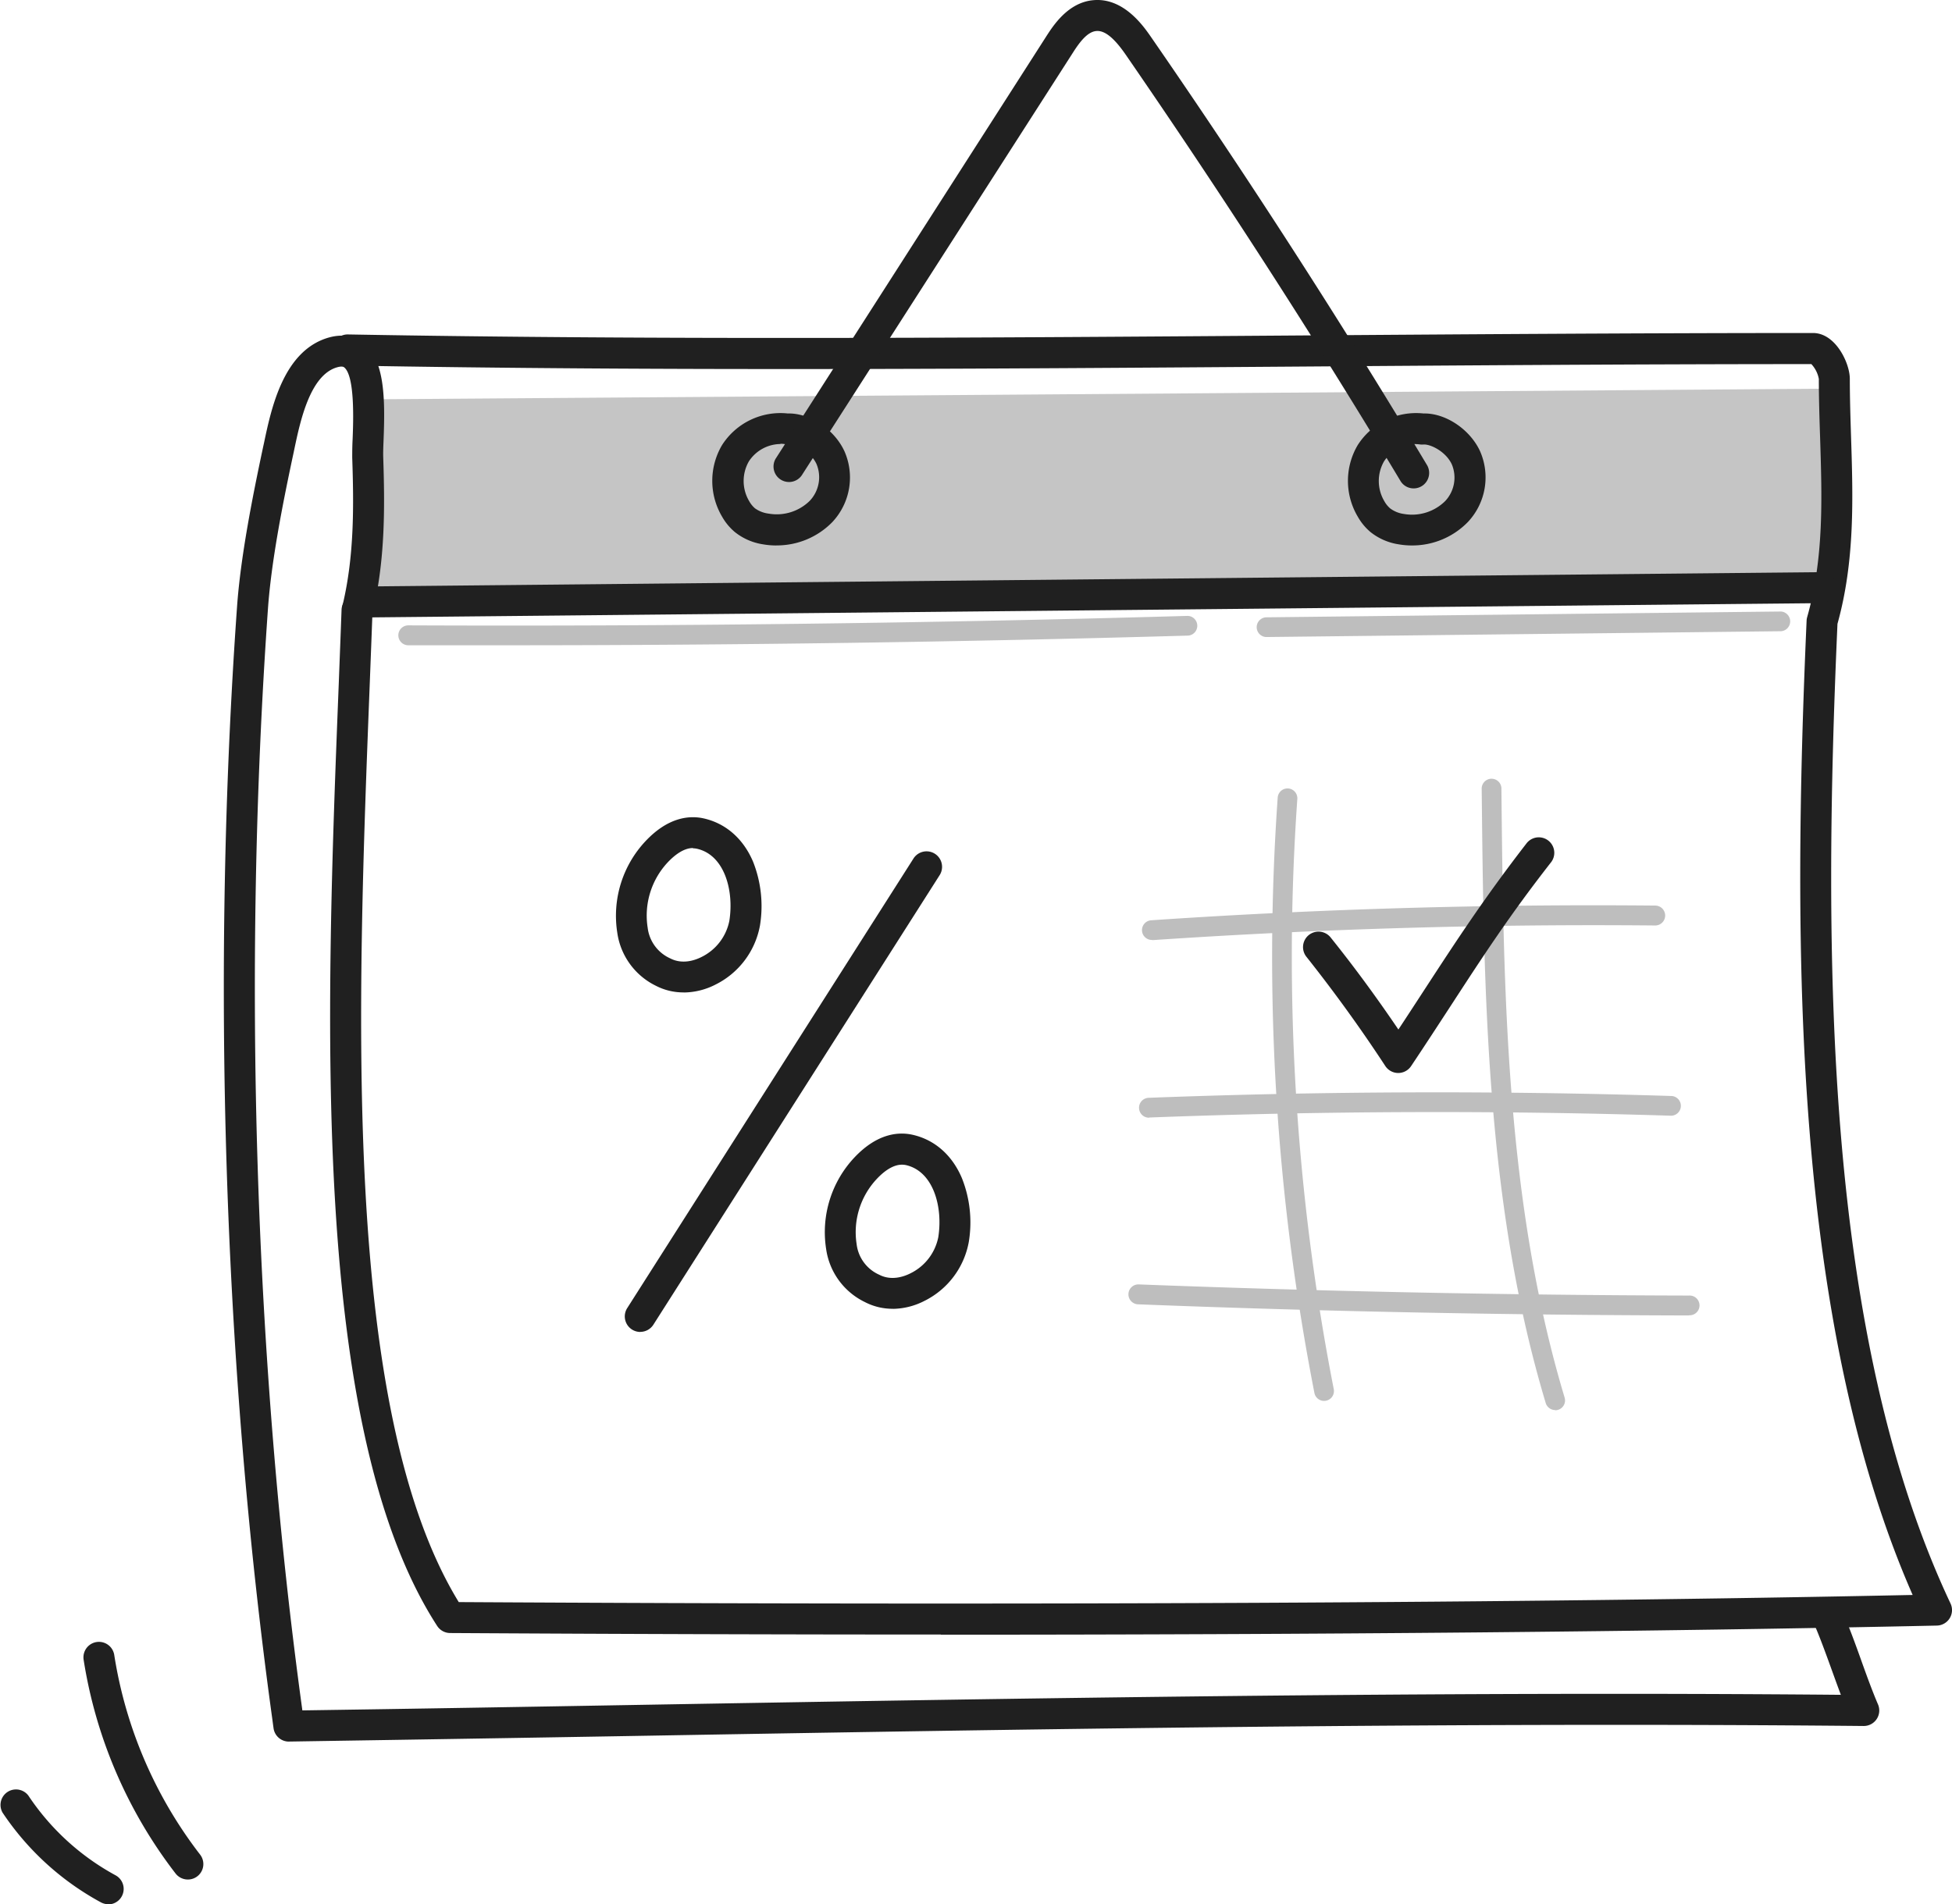 <svg xmlns="http://www.w3.org/2000/svg" xmlns:xlink="http://www.w3.org/1999/xlink" viewBox="0 0 490.18 478.27"><defs><style>.cls-1{fill:none;}.cls-2{clip-path:url(#clip-path);}.cls-3{fill:#c5c5c5;}.cls-4{fill:#202020;}.cls-5{fill:#bebebe;}</style><clipPath id="clip-path" transform="translate(0 0)"><rect class="cls-1" width="490.18" height="478.27"></rect></clipPath></defs><g id="Layer_2" data-name="Layer 2"><g id="Layer_1-2" data-name="Layer 1"><g class="cls-2"><path class="cls-3" d="M93,100.3a205.91,205.91,0,0,1-1.39,50.1s367.25-1.85,367.08-2.23a215.36,215.36,0,0,0,2.87-25.85c.51-8.27.78-16.73-1.54-24.7Z" transform="translate(0 0)"></path><path class="cls-4" d="M47.17,472.07a3.9,3.9,0,0,1-3.08-1.51A117.83,117.83,0,0,1,21,416.87a3.89,3.89,0,0,1,7.69-1.2A109.88,109.88,0,0,0,50.24,465.8a3.88,3.88,0,0,1-3.07,6.27" transform="translate(0 0)"></path><path class="cls-4" d="M27.18,478.27a3.88,3.88,0,0,1-1.85-.47A69.55,69.55,0,0,1,.65,455.28,3.89,3.89,0,0,1,7.13,451,61.58,61.58,0,0,0,29,471a3.89,3.89,0,0,1-1.85,7.32" transform="translate(0 0)"></path><path class="cls-4" d="M160.79,334.54a3.9,3.9,0,0,1-3.28-6l71.88-112.91a3.89,3.89,0,0,1,6.57,4.18l-71.88,112.9a3.9,3.9,0,0,1-3.29,1.81" transform="translate(0 0)"></path><path class="cls-4" d="M224.2,328.72a15,15,0,0,1-7-1.68,17.53,17.53,0,0,1-9.75-13.37,27.37,27.37,0,0,1,7.09-22.93c5.79-6.15,11.15-6.5,14.64-5.72,5.55,1.25,9.95,5.13,12.38,10.91a30.07,30.07,0,0,1,1.72,16,20.64,20.64,0,0,1-11.14,14.81,17.77,17.77,0,0,1-8,2m2.34-36.21c-2.4,0-4.7,1.87-6.29,3.56a19.54,19.54,0,0,0-5.08,16.37,9.65,9.65,0,0,0,5.66,7.7c3.07,1.6,6.24.48,7.85-.34a12.91,12.91,0,0,0,7-9.08c1.2-7.62-1.24-16.55-8.13-18.11a4.63,4.63,0,0,0-1-.1" transform="translate(0 0)"></path><path class="cls-4" d="M171.68,249.26a15,15,0,0,1-7-1.68A17.57,17.57,0,0,1,155,234.2a27.37,27.37,0,0,1,7.1-22.93c5.78-6.14,11.15-6.49,14.63-5.71,5.55,1.25,9.95,5.12,12.39,10.9a30.29,30.29,0,0,1,1.72,16,20.7,20.7,0,0,1-11.14,14.82,17.8,17.8,0,0,1-8,2M174,213c-2.39,0-4.7,1.88-6.29,3.56A19.56,19.56,0,0,0,162.64,233a9.7,9.7,0,0,0,5.66,7.71c3.08,1.6,6.24.47,7.85-.34a12.93,12.93,0,0,0,7-9.08c1.21-7.62-1.23-16.56-8.13-18.11a4.58,4.58,0,0,0-1-.11" transform="translate(0 0)"></path><path class="cls-5" d="M127.93,162.07q-12.72,0-25.4,0a2.48,2.48,0,1,1,0-5c65,.28,130.8-.52,195.72-2.38a2.48,2.48,0,0,1,.14,4.95c-56.52,1.62-113.76,2.43-170.48,2.43" transform="translate(0 0)"></path><path class="cls-5" d="M317.9,160a2.48,2.48,0,0,1,0-4.95l129.29-1.46a2.48,2.48,0,0,1,.06,4.95L317.93,160h0" transform="translate(0 0)"></path><path class="cls-4" d="M72.55,437.43a3.89,3.89,0,0,1-3.86-3.38c-.09-.64-.2-1.46-.33-2.44C56.18,343.53,53,244.4,59.52,152.46c.88-12.46,3.82-27.37,6.58-40.32l.22-1c1.82-8.62,4.86-23,16.1-26.32,4.26-1.24,7.14,0,8.8,1.34,5.42,4.24,5.51,13.95,5.1,24.38-.07,1.71-.12,3.18-.09,4.11.41,12.44.55,25.69-2.6,39a3.89,3.89,0,1,1-7.57-1.79c2.93-12.35,2.79-25,2.39-36.92,0-1.21,0-2.81.1-4.67.17-4.33.61-15.81-2.12-18-.12-.09-.5-.39-1.83,0-6.77,2-9.21,13.54-10.67,20.46l-.22,1.05C71,126.45,68.12,141,67.28,153c-6.42,91.08-3.35,189.26,8.65,276.59,27-.39,55.16-.87,84.94-1.39,93.62-1.61,199.49-3.44,301.4-2.52-.75-2-1.5-4.06-2.23-6.09-1.4-3.87-2.85-7.88-4.24-11.14a3.88,3.88,0,0,1,7.14-3.06c1.49,3.46,3,7.58,4.42,11.56s2.84,7.88,4.24,11.14a3.89,3.89,0,0,1-3.61,5.42c-103.58-1-211.64.82-307,2.47-31.05.54-60.39,1-88.4,1.44h0" transform="translate(0 0)"></path><path class="cls-4" d="M236.25,410.54q-58.59,0-123.23-.38a3.89,3.89,0,0,1-3.24-1.78c-32-49.43-28-153.56-24.69-237.24.23-6.14.47-12.16.68-18a3.89,3.89,0,0,1,7.78.29q-.33,8.82-.69,18.06C89.68,253,85.73,354.29,115.2,402.39c145.24.84,268,.24,365.1-1.79C450.36,332.34,450,238.81,453.67,155.86a3.85,3.85,0,0,1,.15-.89c4.19-14.83,3.73-29.51,3.24-45-.16-4.84-.32-9.85-.32-14.8a7.43,7.43,0,0,0-1.88-3.72c-42.91,0-86.51.32-128.68.62-78.44.57-159.56,1.16-238.95-.26A3.89,3.89,0,1,1,87.37,84c79.3,1.42,160.36.83,238.75.26,42.33-.3,86.1-.62,129.17-.62,5.64,0,9.23,7.55,9.23,11.5,0,4.83.16,9.77.31,14.55.49,15.3,1,31.12-3.41,47-3.72,84.11-3.22,179,28.39,246.05a3.89,3.89,0,0,1-3.44,5.55c-70.09,1.52-153.89,2.29-250.12,2.29" transform="translate(0 0)"></path><path class="cls-4" d="M93,155.07a3.89,3.89,0,0,1,0-7.78l364.38-3.58a3.89,3.89,0,1,1,.07,7.78L93,155.07h0" transform="translate(0 0)"></path><path class="cls-4" d="M194.93,137a19.18,19.18,0,0,1-3.3-.28,14.92,14.92,0,0,1-7.1-3.09,14.18,14.18,0,0,1-3.2-3.86,17.65,17.65,0,0,1,0-18,17.4,17.4,0,0,1,16.5-7.92c5.48-.14,11.66,3.94,14.21,9.46A16.35,16.35,0,0,1,209,131.14a19.46,19.46,0,0,1-14,5.85m1-25.47a9.6,9.6,0,0,0-7.94,4.35,9.91,9.91,0,0,0,.07,10,6.73,6.73,0,0,0,1.45,1.8A7.44,7.44,0,0,0,193,129a11.82,11.82,0,0,0,10.34-3.21,8.62,8.62,0,0,0,1.7-9.24c-1.46-3.16-5.22-5.07-7.07-5a3.85,3.85,0,0,1-.83,0,7.85,7.85,0,0,0-1.19-.09" transform="translate(0 0)"></path><path class="cls-4" d="M354.55,137a19.26,19.26,0,0,1-3.3-.28,14.92,14.92,0,0,1-7.1-3.09,14.16,14.16,0,0,1-3.19-3.86,17.63,17.63,0,0,1,0-18,17.39,17.39,0,0,1,16.5-7.92c5.48-.14,11.65,3.94,14.2,9.46a16.35,16.35,0,0,1-3.07,17.82A19.46,19.46,0,0,1,354.55,137m1-25.47a9.61,9.61,0,0,0-8,4.35,9.93,9.93,0,0,0,.08,10,6.54,6.54,0,0,0,1.45,1.8,7.4,7.4,0,0,0,3.46,1.41,11.84,11.84,0,0,0,10.34-3.21,8.6,8.6,0,0,0,1.7-9.24c-1.46-3.16-5.22-5.07-7.07-5a3.75,3.75,0,0,1-.82,0,7.85,7.85,0,0,0-1.19-.09" transform="translate(0 0)"></path><path class="cls-4" d="M355,122.67a3.85,3.85,0,0,1-3.33-1.89c-21.72-36.21-45-72.24-69-107.07-2.92-4.22-5.26-6.1-7.36-5.92-2.26.19-4.23,2.82-6,5.62L201.48,119.16a3.89,3.89,0,1,1-6.55-4.19L262.69,9.21c1.8-2.8,5.53-8.63,11.92-9.17,7.58-.65,12.55,6.54,14.42,9.24,24.18,35,47.49,71.14,69.3,107.5a3.89,3.89,0,0,1-3.34,5.89" transform="translate(0 0)"></path><path class="cls-5" d="M289.33,236.08a2.47,2.47,0,0,1-.17-4.94c41.92-2.85,84.48-4.09,126.49-3.69a2.48,2.48,0,0,1,0,5c-41.88-.4-84.31.84-126.1,3.67h-.17" transform="translate(0 0)"></path><path class="cls-5" d="M288.58,280.73a2.48,2.48,0,0,1-.1-5c43.57-1.66,87.76-1.82,131.35-.45a2.48,2.48,0,0,1-.16,4.95c-43.47-1.36-87.54-1.21-131,.45h-.09" transform="translate(0 0)"></path><path class="cls-5" d="M424.12,330.4h0c-45.91-.11-92.46-1-138.34-2.8a2.48,2.48,0,0,1,.18-5c45.83,1.75,92.32,2.69,138.18,2.8a2.48,2.48,0,1,1,0,4.95" transform="translate(0 0)"></path><path class="cls-5" d="M390.53,354.16a2.49,2.49,0,0,1-2.37-1.76c-15-49.93-15.54-102.92-16.08-154.17a2.48,2.48,0,1,1,4.95,0c.53,50.9,1.08,103.54,15.87,152.79a2.46,2.46,0,0,1-1.65,3.08,2.25,2.25,0,0,1-.72.11" transform="translate(0 0)"></path><path class="cls-5" d="M332.5,351.86a2.48,2.48,0,0,1-2.43-2,570.78,570.78,0,0,1-9.22-149.53,2.47,2.47,0,1,1,4.93.34,566.1,566.1,0,0,0,9.15,148.24,2.47,2.47,0,0,1-1.95,2.9,2.61,2.61,0,0,1-.48.05" transform="translate(0 0)"></path><path class="cls-4" d="M351.11,269.5h0a3.9,3.9,0,0,1-3.24-1.76C341.69,258.3,335,249.05,328,240.23a3.89,3.89,0,0,1,6.08-4.85c6,7.47,11.7,15.26,17.08,23.2,2.32-3.51,4.47-6.82,6.58-10.06,8.05-12.35,15-23,25.67-36.79a3.89,3.89,0,0,1,6.15,4.76C379,230,372.16,240.55,364.21,252.77c-3.07,4.7-6.23,9.57-9.86,15a3.9,3.9,0,0,1-3.24,1.73" transform="translate(0 0)"></path></g></g></g></svg>
